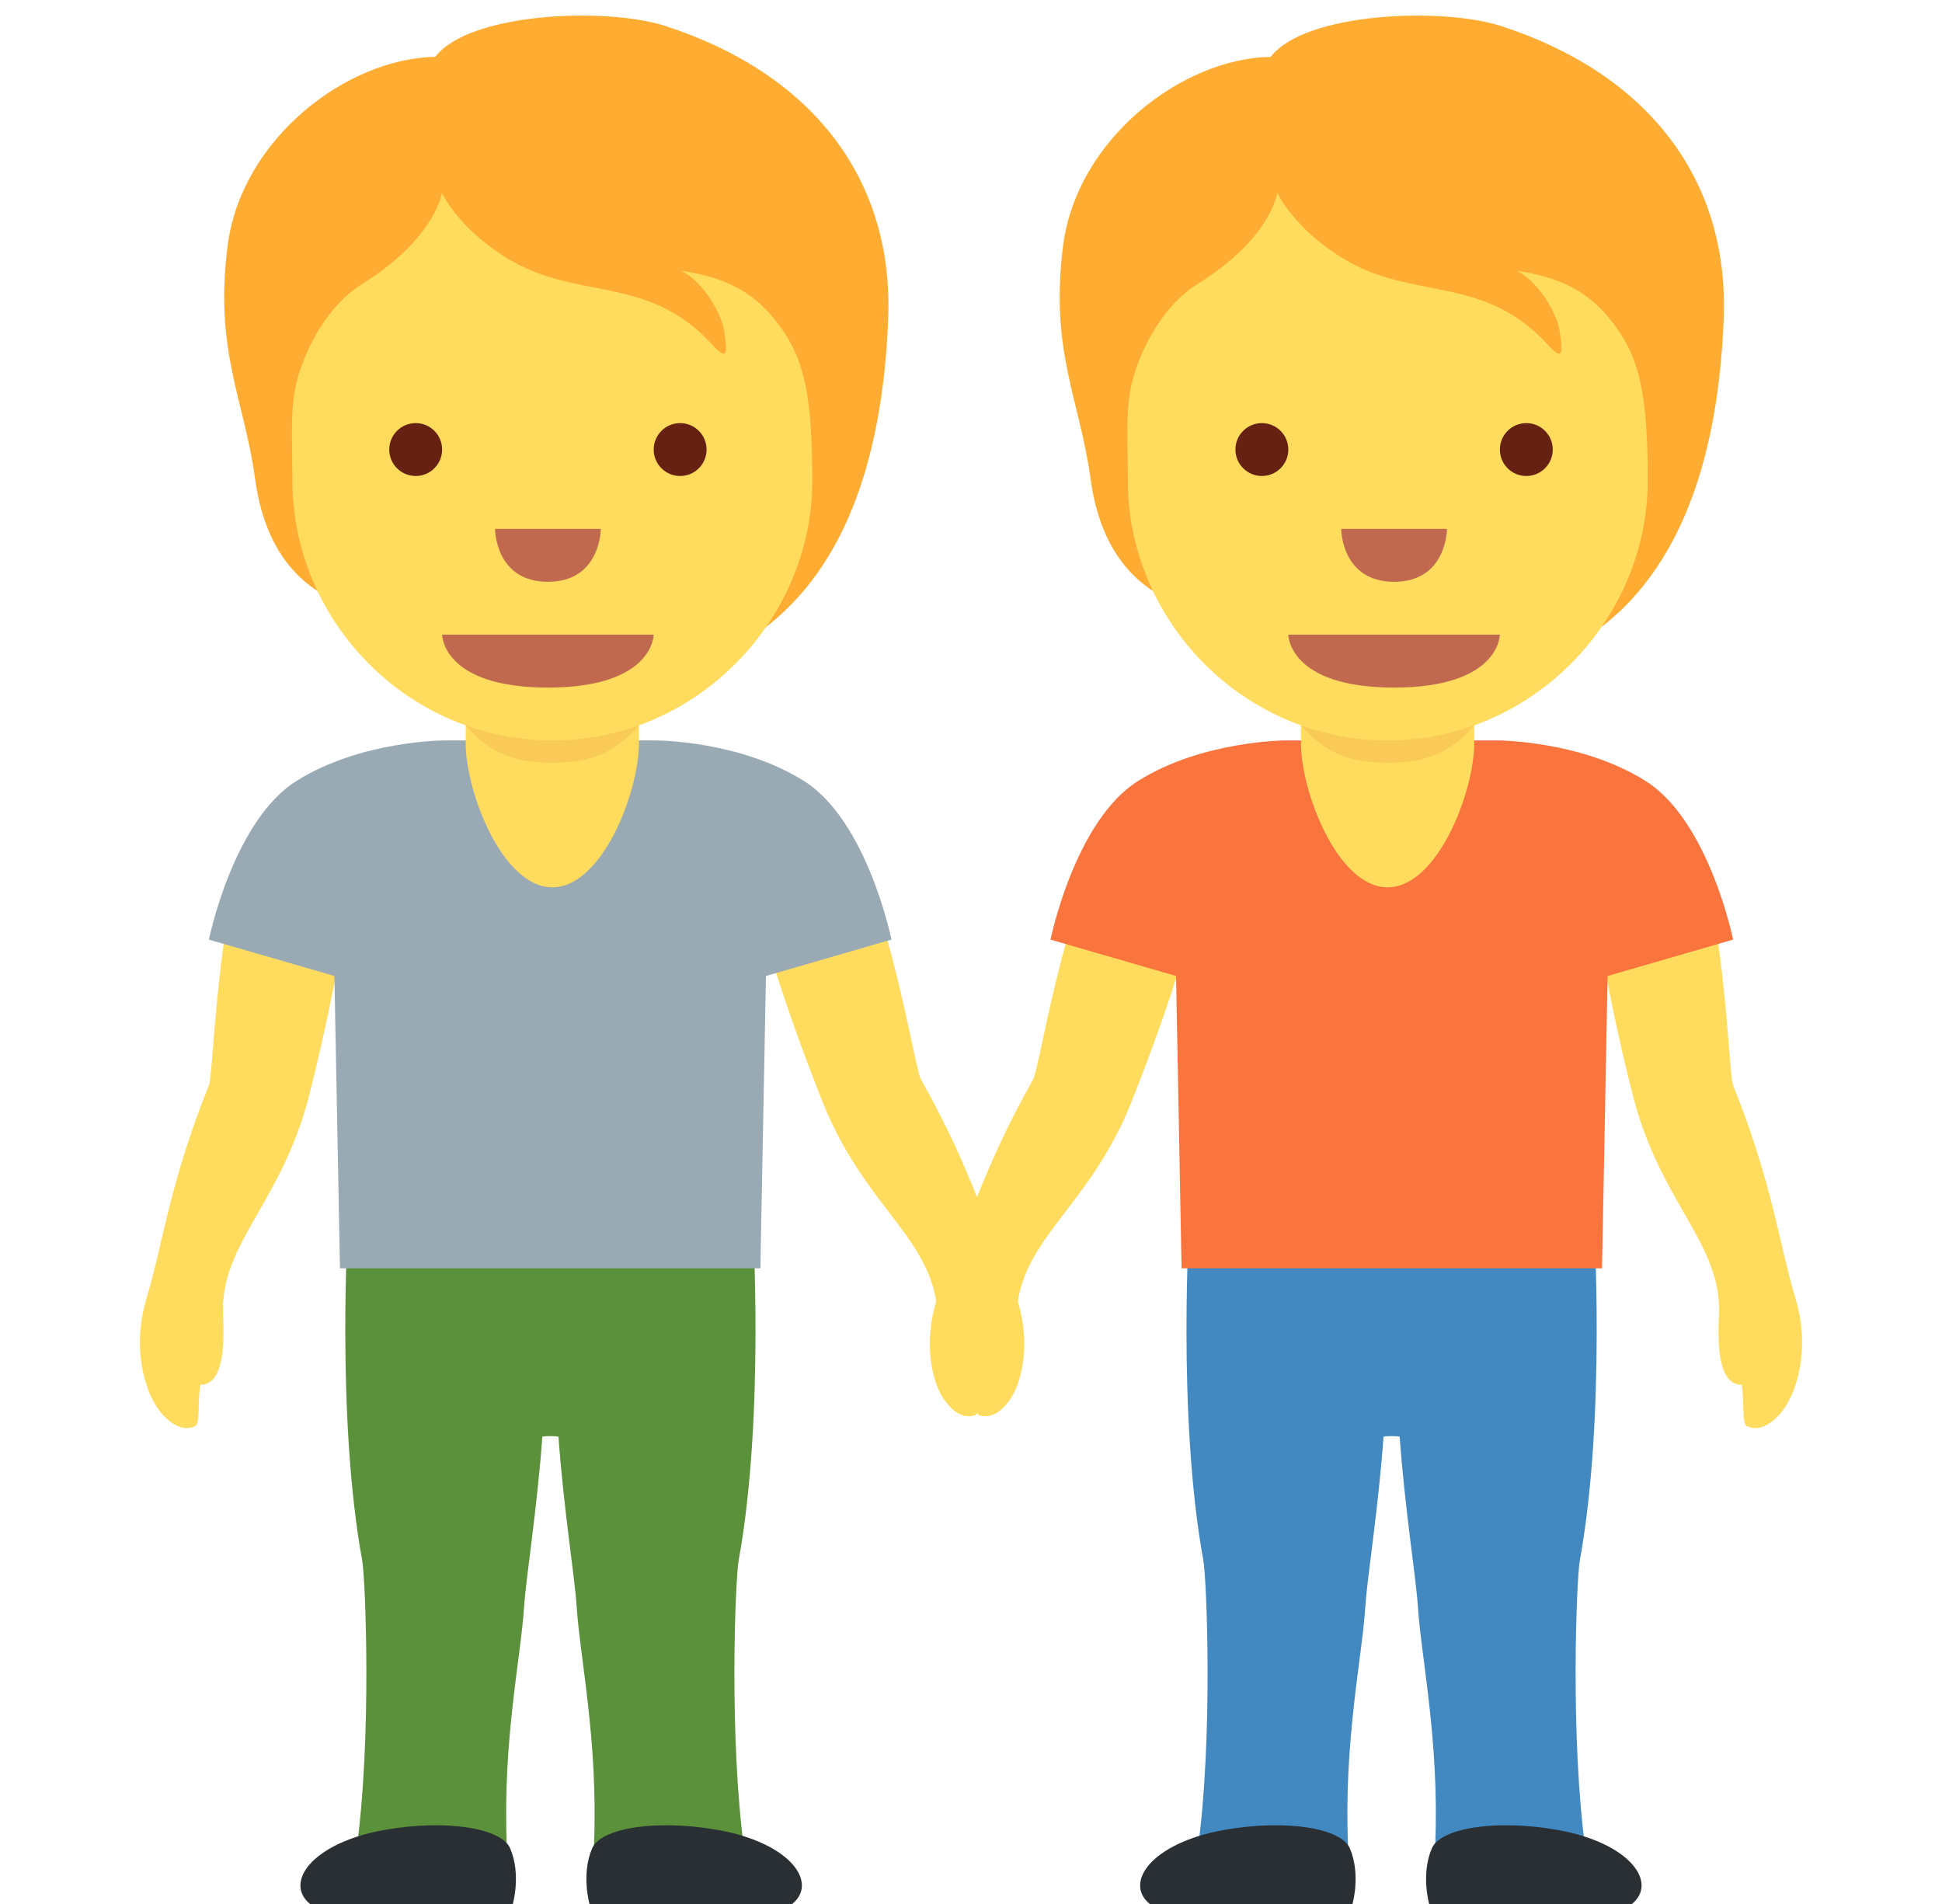 <svg width="51" height="50" viewBox="0 0 51 50" fill="none" xmlns="http://www.w3.org/2000/svg">
<g clip-path="url(#clip0_775_3245)">
<path d="M25.714 37.166C26.09 37.293 26.39 36.946 26.528 36.747C26.915 36.184 27.114 34.929 26.533 33.654C25.946 32.366 25.558 30.776 24.186 28.347C24.026 28.064 23.5 24.533 22.461 22.3C22.18 21.695 20.385 21.35 19.671 21.565C18.958 21.779 19.678 22.926 19.722 23.14C20.2 25.433 21.535 28.802 21.736 29.257C22.847 31.765 24.465 32.575 24.613 34.404C24.689 35.362 24.897 36.19 25.446 36.109C25.574 36.598 25.575 37.12 25.714 37.166ZM5.126 37.45C4.769 37.625 4.426 37.319 4.265 37.141C3.807 36.634 3.444 35.416 3.854 34.075C4.267 32.721 4.443 31.094 5.485 28.505C5.606 28.204 5.664 24.634 6.401 22.284C6.6 21.65 8.335 21.069 9.071 21.189C9.806 21.308 9.243 22.539 9.226 22.757C9.054 25.093 8.174 28.608 8.033 29.084C7.261 31.716 5.764 32.733 5.858 34.565C5.908 35.526 5.811 36.373 5.257 36.365C5.19 36.869 5.257 37.386 5.126 37.45Z" fill="#FFDC5D"/>
<path d="M9.511 40.973C8.817 37.175 9.146 31.973 9.146 31.973H19.762C19.762 31.973 20.093 37.175 19.399 40.973C19.311 41.45 19.137 45.617 19.55 48.611C19.642 49.277 15.542 49.913 15.6 48.438C15.708 45.703 15.233 43.559 15.144 42.188C15.096 41.428 14.797 39.584 14.667 37.732C14.651 37.707 14.257 37.707 14.242 37.732C14.111 39.584 13.814 41.428 13.764 42.188C13.675 43.559 13.2 45.703 13.308 48.438C13.367 49.913 9.267 49.277 9.358 48.611C9.771 45.617 9.597 41.45 9.511 40.973Z" fill="#5C913B"/>
<path d="M8.143 50C7.45 49.436 8.2 48.387 10.115 48.052C11.73 47.77 13.171 48.008 13.397 48.538C13.692 49.223 13.467 50 13.467 50H8.143ZM20.805 50C21.499 49.436 20.749 48.387 18.833 48.052C17.218 47.77 15.778 48.008 15.551 48.538C15.257 49.223 15.482 50 15.482 50H20.805Z" fill="#292F33"/>
<path d="M7.786 20.508C9.479 19.444 11.671 19.444 11.671 19.444H17.226C17.226 19.444 19.418 19.444 21.111 20.508C22.779 21.555 23.411 24.675 23.411 24.675L20.115 25.63L19.969 33.307H8.928L8.782 25.63L5.486 24.675C5.486 24.675 6.118 21.555 7.786 20.508Z" fill="#99AAB5"/>
<path d="M17.468 0.681C15.936 0.185 12.332 0.32 11.431 1.492C9.088 1.536 6.339 3.654 5.978 6.449C5.621 9.214 6.417 10.497 6.699 12.576C7.02 14.932 8.343 15.686 9.403 16.002C10.927 18.014 12.546 17.928 15.264 17.928C20.574 17.928 23.103 14.375 23.326 8.342C23.461 4.69 21.32 1.926 17.468 0.681Z" fill="#FFAC33"/>
<path d="M12.23 16.109V19.523C12.23 20.78 13.186 23.301 14.505 23.301C15.825 23.301 16.78 20.78 16.78 19.523V16.109H12.23Z" fill="#FFDC5D"/>
<path d="M12.23 19.05C12.922 19.832 13.571 20.028 14.504 20.028C15.436 20.028 16.09 19.831 16.782 19.05V18.125H12.23V19.05Z" fill="#F9CA55"/>
<path d="M20.504 8.599C19.99 7.888 19.333 7.314 17.89 7.112C18.43 7.359 18.948 8.216 19.017 8.688C19.085 9.162 19.151 9.543 18.724 9.071C17.008 7.175 15.142 7.923 13.29 6.764C11.998 5.956 11.605 5.062 11.605 5.062C11.605 5.062 11.447 6.256 9.487 7.473C8.919 7.825 8.242 8.61 7.865 9.771C7.594 10.605 7.679 11.349 7.679 12.618C7.679 16.327 10.736 19.445 14.505 19.445C18.275 19.445 21.332 16.299 21.332 12.618C21.332 10.312 21.09 9.41 20.504 8.599Z" fill="#FFDC5D"/>
<path d="M17.167 16.667H11.611C11.611 16.667 11.611 18.056 14.389 18.056C17.167 18.056 17.167 16.667 17.167 16.667Z" fill="#C1694F"/>
<path d="M10.917 12.5C11.3 12.5 11.611 12.189 11.611 11.806C11.611 11.422 11.3 11.111 10.917 11.111C10.533 11.111 10.222 11.422 10.222 11.806C10.222 12.189 10.533 12.5 10.917 12.5Z" fill="#662113"/>
<path d="M17.861 12.5C18.245 12.5 18.556 12.189 18.556 11.806C18.556 11.422 18.245 11.111 17.861 11.111C17.478 11.111 17.167 11.422 17.167 11.806C17.167 12.189 17.478 12.5 17.861 12.5Z" fill="#662113"/>
<path d="M13 13.889H15.778C15.778 13.889 15.778 15.278 14.389 15.278C13 15.278 13 13.889 13 13.889Z" fill="#C1694F"/>
<path d="M25.603 37.166C25.226 37.293 24.926 36.946 24.789 36.747C24.401 36.184 24.203 34.929 24.783 33.654C25.371 32.366 25.758 30.776 27.131 28.347C27.29 28.064 27.817 24.533 28.856 22.3C29.136 21.695 30.932 21.35 31.646 21.565C32.358 21.779 31.639 22.926 31.595 23.14C31.117 25.433 29.782 28.802 29.581 29.257C28.47 31.765 26.851 32.575 26.704 34.404C26.628 35.362 26.419 36.19 25.871 36.109C25.742 36.598 25.74 37.12 25.603 37.166ZM45.874 37.45C46.231 37.625 46.574 37.319 46.735 37.141C47.193 36.634 47.556 35.416 47.146 34.075C46.733 32.721 46.557 31.094 45.515 28.505C45.395 28.204 45.336 24.634 44.599 22.284C44.4 21.65 42.665 21.069 41.929 21.189C41.194 21.308 41.757 22.539 41.774 22.757C41.946 25.093 42.826 28.608 42.967 29.084C43.739 31.716 45.236 32.733 45.142 34.565C45.092 35.526 45.189 36.373 45.743 36.365C45.81 36.869 45.743 37.386 45.874 37.45Z" fill="#FFDC5D"/>
<path d="M41.489 40.973C42.183 37.175 41.854 31.973 41.854 31.973H31.238C31.238 31.973 30.907 37.175 31.601 40.973C31.689 41.45 31.863 45.617 31.45 48.611C31.358 49.277 35.458 49.913 35.4 48.438C35.292 45.703 35.767 43.559 35.856 42.188C35.904 41.428 36.203 39.584 36.333 37.732C36.349 37.707 36.743 37.707 36.758 37.732C36.889 39.584 37.186 41.428 37.236 42.188C37.325 43.559 37.8 45.703 37.692 48.438C37.633 49.913 41.733 49.277 41.642 48.611C41.229 45.617 41.403 41.45 41.489 40.973Z" fill="#4289C1"/>
<path d="M42.857 50C43.55 49.436 42.8 48.387 40.885 48.052C39.27 47.77 37.829 48.008 37.603 48.538C37.308 49.223 37.533 50 37.533 50H42.857ZM30.195 50C29.502 49.436 30.252 48.387 32.167 48.052C33.782 47.77 35.222 48.008 35.449 48.538C35.743 49.225 35.518 50.001 35.518 50.001L30.195 50Z" fill="#292F33"/>
<path d="M43.214 20.508C41.521 19.444 39.329 19.444 39.329 19.444H33.774C33.774 19.444 31.582 19.444 29.889 20.508C28.221 21.555 27.589 24.675 27.589 24.675L30.885 25.63L31.03 33.307H42.072L42.218 25.63L45.514 24.675C45.514 24.675 44.882 21.555 43.214 20.508Z" fill="#FA743E"/>
<path d="M39.41 0.681C37.878 0.185 34.272 0.32 33.372 1.492C31.029 1.536 28.281 3.654 27.919 6.449C27.563 9.214 28.358 10.497 28.64 12.576C28.961 14.932 30.285 15.686 31.345 16.002C32.868 18.014 34.488 17.928 37.206 17.928C42.515 17.928 45.044 14.375 45.268 8.342C45.403 4.69 43.261 1.926 39.41 0.681Z" fill="#FFAC33"/>
<path d="M34.165 16.109V19.523C34.165 20.78 35.121 23.301 36.44 23.301C37.76 23.301 38.715 20.78 38.715 19.523V16.109H34.165Z" fill="#FFDC5D"/>
<path d="M34.167 19.05C34.858 19.832 35.507 20.028 36.44 20.028C37.372 20.028 38.026 19.831 38.718 19.05V18.125H34.167V19.05Z" fill="#F9CA55"/>
<path d="M42.446 8.599C41.932 7.888 41.274 7.314 39.832 7.112C40.372 7.359 40.89 8.216 40.958 8.688C41.026 9.162 41.093 9.543 40.665 9.071C38.95 7.175 37.083 7.923 35.232 6.764C33.939 5.956 33.546 5.062 33.546 5.062C33.546 5.062 33.388 6.256 31.428 7.473C30.86 7.825 30.182 8.61 29.806 9.771C29.535 10.605 29.619 11.349 29.619 12.618C29.619 16.327 32.676 19.445 36.446 19.445C40.215 19.445 43.272 16.299 43.272 12.618C43.274 10.312 43.032 9.41 42.446 8.599Z" fill="#FFDC5D"/>
<path d="M39.389 16.667H33.833C33.833 16.667 33.833 18.056 36.611 18.056C39.389 18.056 39.389 16.667 39.389 16.667Z" fill="#C1694F"/>
<path d="M33.139 12.5C33.522 12.5 33.833 12.189 33.833 11.806C33.833 11.422 33.522 11.111 33.139 11.111C32.755 11.111 32.444 11.422 32.444 11.806C32.444 12.189 32.755 12.5 33.139 12.5Z" fill="#662113"/>
<path d="M40.083 12.5C40.467 12.5 40.778 12.189 40.778 11.806C40.778 11.422 40.467 11.111 40.083 11.111C39.7 11.111 39.389 11.422 39.389 11.806C39.389 12.189 39.7 12.5 40.083 12.5Z" fill="#662113"/>
<path d="M35.222 13.889H38C38 13.889 38 15.278 36.611 15.278C35.222 15.278 35.222 13.889 35.222 13.889Z" fill="#C1694F"/>
</g>
<defs>
<clipPath id="clip0_775_3245">
<rect width="50" height="50" fill="white" transform="translate(0.5)"/>
</clipPath>
</defs>
</svg>
